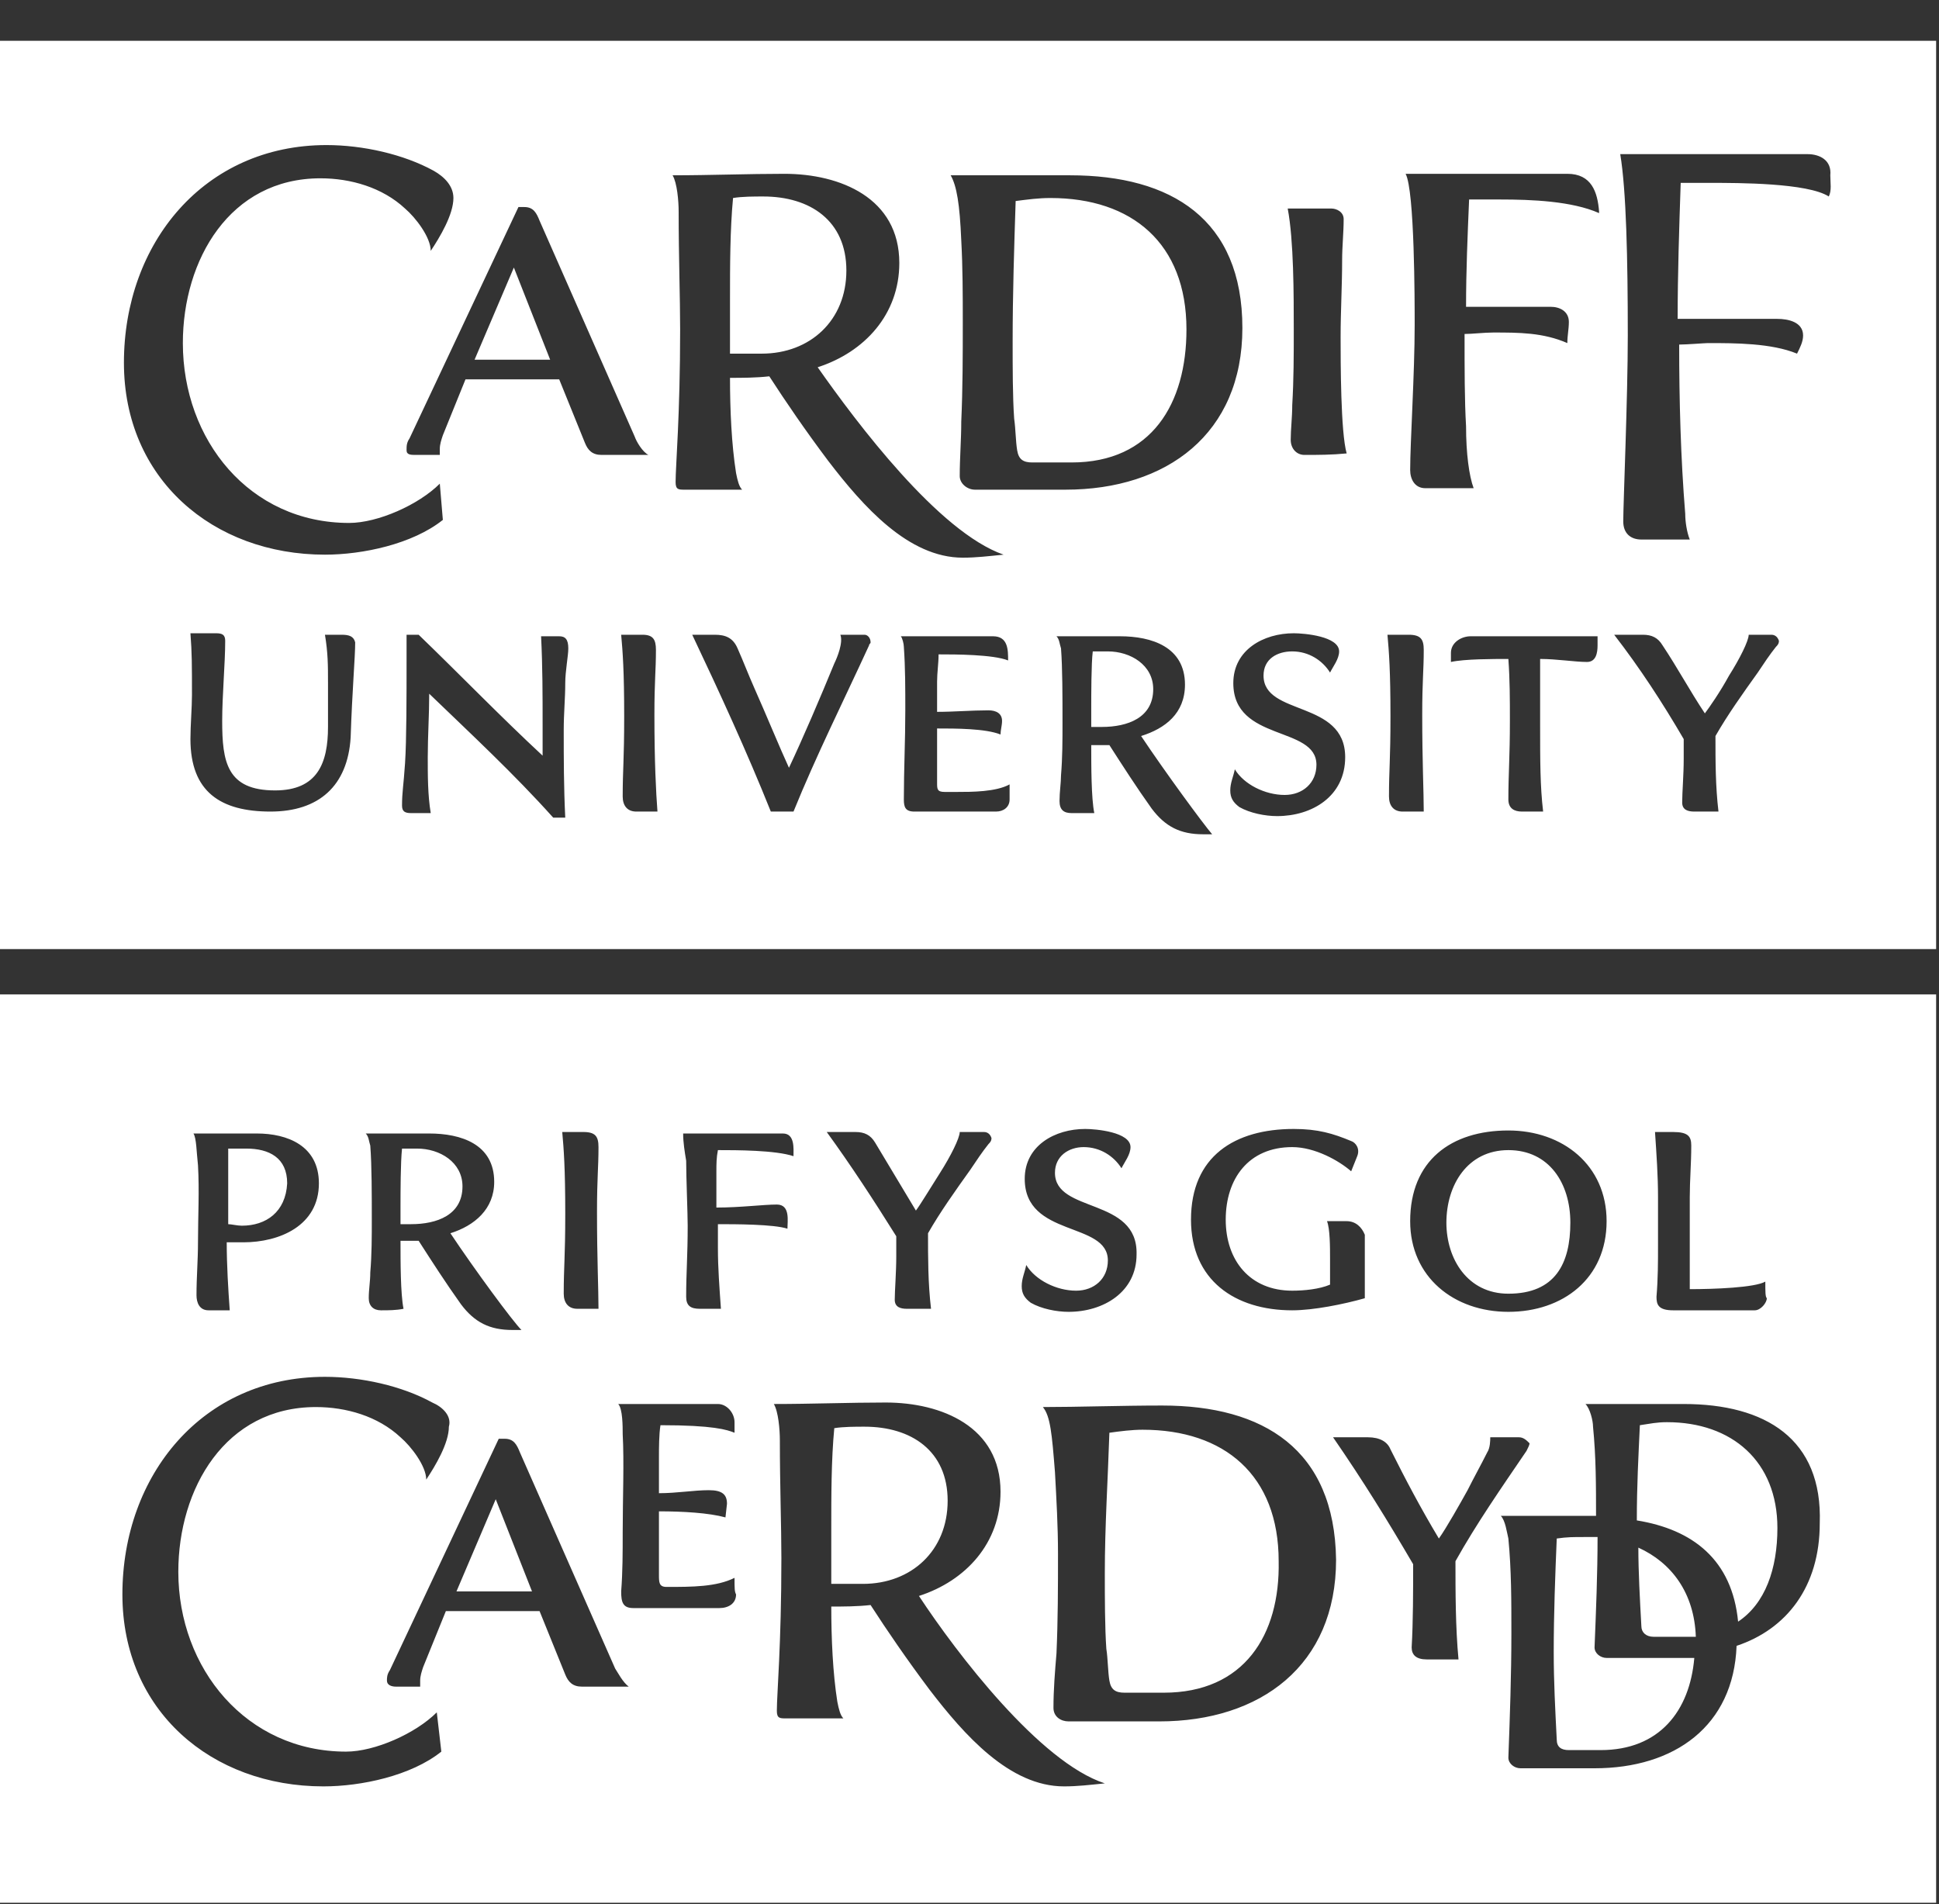 <svg width="56" height="55" viewBox="0 0 56 55" fill="none" xmlns="http://www.w3.org/2000/svg">
<rect x="0" y="0" width="56" height="55" fill="#333333" stroke="none"/>
<g clip-path="url(#clip0_56_1118)">
<path d="M55.917 28.722V54.956H0V28.722H55.917ZM9.385 39.766C5.849 39.766 3.535 42.603 3.535 46.051C3.535 49.412 6.111 51.595 9.341 51.595C10.432 51.595 11.873 51.29 12.746 50.591L12.615 49.456C12.004 50.068 10.825 50.591 9.996 50.591C7.115 50.591 5.15 48.191 5.15 45.397C5.15 42.996 6.504 40.639 9.123 40.639C9.996 40.639 10.913 40.901 11.567 41.512C11.873 41.774 12.309 42.341 12.31 42.734C12.571 42.341 12.964 41.687 12.964 41.206C13.051 40.901 12.79 40.639 12.484 40.508C11.611 40.028 10.432 39.766 9.385 39.766ZM25.579 40.508C24.532 40.508 23.44 40.551 22.349 40.551C22.48 40.77 22.523 41.294 22.523 41.599C22.523 42.909 22.567 44.088 22.567 45.004C22.567 47.492 22.436 48.932 22.436 49.413C22.436 49.631 22.524 49.631 22.698 49.631H24.357C24.27 49.544 24.226 49.369 24.183 49.151C24.052 48.322 24.008 47.318 24.008 46.401C24.357 46.401 24.75 46.401 25.143 46.357C25.623 47.099 26.19 47.928 26.845 48.801C27.849 50.111 29.159 51.595 30.73 51.595C31.123 51.595 31.472 51.552 31.908 51.508C30.031 50.897 27.631 47.754 26.54 46.095C27.893 45.659 28.896 44.567 28.896 43.084C28.896 41.206 27.194 40.508 25.579 40.508ZM45.79 40.551C45.921 40.682 46.008 41.032 46.008 41.206C46.095 42.08 46.095 42.909 46.095 43.782H43.345C43.476 43.913 43.52 44.261 43.563 44.436C43.651 45.353 43.65 46.226 43.65 47.186C43.65 48.365 43.607 49.587 43.563 50.766C43.564 50.941 43.739 51.072 43.913 51.072H46.052C48.365 51.072 50.067 49.849 50.154 47.536C51.595 47.056 52.556 45.833 52.556 43.999C52.643 41.555 50.984 40.551 48.627 40.551H45.79ZM46.139 44.393C46.139 45.441 46.095 46.532 46.052 47.58C46.052 47.754 46.226 47.885 46.4 47.885H48.933C48.802 49.413 47.928 50.547 46.227 50.547H45.31C45.091 50.547 44.96 50.46 44.96 50.242C44.916 49.369 44.873 48.583 44.873 47.71C44.873 46.619 44.916 45.484 44.96 44.436C45.266 44.392 45.441 44.393 45.746 44.393H46.139ZM33.567 40.595C32.389 40.595 31.123 40.639 30.119 40.639C30.337 40.901 30.381 41.425 30.468 42.516C30.511 43.302 30.556 44.087 30.556 44.873C30.556 45.833 30.555 46.794 30.512 47.754C30.468 48.278 30.425 48.802 30.425 49.326C30.425 49.587 30.643 49.718 30.861 49.718H33.48C36.405 49.718 38.587 48.103 38.587 45.047C38.543 41.861 36.492 40.595 33.567 40.595ZM33 41.294C35.357 41.294 36.929 42.603 36.929 45.091C36.972 47.23 35.925 48.889 33.611 48.889H32.477C32.215 48.889 32.084 48.801 32.04 48.54C31.996 48.278 31.996 47.885 31.952 47.623C31.909 47.012 31.908 46.139 31.908 45.441C31.908 44.088 31.996 42.734 32.04 41.381C32.346 41.338 32.695 41.294 33 41.294ZM11.262 48.234C11.175 48.365 11.175 48.452 11.175 48.54C11.175 48.67 11.306 48.714 11.437 48.714H12.135V48.54C12.135 48.409 12.178 48.278 12.222 48.147L12.877 46.532H15.583L16.325 48.365C16.413 48.583 16.544 48.714 16.806 48.714H18.158C17.984 48.583 17.853 48.322 17.766 48.191L15.016 41.949C14.928 41.73 14.841 41.555 14.579 41.555H14.404L11.262 48.234ZM38.5 41.512C39.373 42.778 40.072 43.913 40.813 45.178C40.813 45.92 40.813 46.837 40.77 47.58C40.77 47.798 40.901 47.928 41.206 47.928H42.123C42.036 47.012 42.035 45.964 42.035 45.091C42.646 44 43.345 42.996 44.087 41.905C44.131 41.818 44.175 41.73 44.175 41.686C44.088 41.599 44 41.512 43.869 41.512H43.04C43.04 41.6 43.039 41.818 42.952 41.949C42.778 42.298 42.559 42.691 42.385 43.04C42.167 43.432 41.774 44.13 41.556 44.436C41.032 43.563 40.595 42.734 40.158 41.861C40.071 41.643 39.853 41.512 39.504 41.512H38.5ZM47.317 44.699C48.278 45.135 48.933 46.008 48.977 47.274H47.754C47.536 47.274 47.404 47.143 47.404 46.968C47.361 46.183 47.317 45.397 47.317 44.699ZM48.147 41.076C50.023 41.076 51.333 42.211 51.333 44.131C51.333 45.31 50.984 46.314 50.198 46.837C50.024 45.048 48.889 44.175 47.273 43.913C47.273 42.909 47.318 42.079 47.361 41.163C47.667 41.119 47.841 41.076 48.147 41.076ZM17.854 40.551C17.984 40.682 17.984 41.206 17.984 41.424C18.028 42.21 17.984 43.302 17.984 44.262C17.984 44.83 17.984 45.397 17.94 45.964C17.94 46.27 17.985 46.445 18.29 46.445H20.777C21.039 46.445 21.258 46.313 21.258 46.051C21.214 45.964 21.214 45.877 21.214 45.572C20.69 45.834 19.992 45.834 19.25 45.834C19.032 45.834 19.031 45.702 19.031 45.484V43.651C19.73 43.651 20.472 43.695 20.952 43.826L20.996 43.432C20.996 43.17 20.864 43.04 20.472 43.04C20.035 43.04 19.555 43.127 19.031 43.127V42.08C19.031 41.818 19.032 41.425 19.075 41.163C20.603 41.163 20.996 41.294 21.214 41.381V41.076C21.214 40.814 20.996 40.551 20.734 40.551C20.734 40.551 20.472 40.551 17.854 40.551ZM15.365 45.964H13.183L14.317 43.301L15.365 45.964ZM24.968 41.206C26.321 41.206 27.369 41.905 27.369 43.345C27.369 44.786 26.322 45.745 24.925 45.746H24.008V44.174C24.008 43.214 24.007 42.166 24.095 41.249C24.357 41.206 24.706 41.206 24.968 41.206ZM10.563 32.738C10.651 32.825 10.651 32.956 10.694 33.087C10.738 33.655 10.738 34.528 10.738 35.226C10.738 35.706 10.738 36.231 10.694 36.754C10.694 37.016 10.65 37.234 10.65 37.496C10.65 37.714 10.782 37.845 11 37.845C11.218 37.845 11.436 37.845 11.654 37.801C11.567 37.365 11.567 36.448 11.567 35.837H12.091C12.484 36.449 12.877 37.059 13.313 37.67C13.706 38.194 14.143 38.413 14.798 38.413H15.06C14.798 38.151 13.706 36.666 13.008 35.619C13.706 35.4 14.273 34.921 14.273 34.135C14.273 33.044 13.313 32.738 12.396 32.738H10.563ZM31.341 32.607C30.468 32.607 29.595 33.087 29.595 34.047C29.595 35.75 31.996 35.27 31.996 36.405C31.996 36.929 31.603 37.278 31.079 37.278C30.512 37.278 29.901 36.972 29.639 36.536C29.595 36.754 29.508 36.929 29.508 37.147C29.508 37.365 29.595 37.496 29.77 37.627C30.075 37.802 30.512 37.889 30.861 37.889C31.865 37.889 32.825 37.321 32.825 36.23C32.869 34.571 30.468 35.051 30.468 33.873C30.468 33.393 30.861 33.131 31.298 33.131C31.778 33.132 32.17 33.393 32.389 33.742C32.476 33.567 32.65 33.349 32.65 33.131C32.65 32.695 31.646 32.607 31.341 32.607ZM43.563 32.651C41.905 32.651 40.727 33.524 40.727 35.27C40.727 36.885 41.992 37.889 43.563 37.889C45.135 37.889 46.4 36.929 46.4 35.27C46.4 33.655 45.135 32.651 43.563 32.651ZM5.587 32.738C5.674 32.869 5.674 33.262 5.718 33.655C5.761 34.397 5.718 35.139 5.718 35.881C5.718 36.405 5.675 36.885 5.675 37.409C5.675 37.627 5.762 37.845 6.023 37.845H6.635C6.591 37.234 6.548 36.536 6.548 35.881H7.027C8.075 35.881 9.21 35.4 9.21 34.178C9.21 33.087 8.294 32.738 7.421 32.738H5.587ZM37.365 32.607C35.663 32.607 34.397 33.393 34.397 35.226C34.397 36.972 35.663 37.845 37.321 37.845C37.932 37.845 38.806 37.67 39.417 37.496V35.663C39.33 35.444 39.154 35.27 38.893 35.27H38.325C38.412 35.488 38.413 36.012 38.413 36.361V37.103C38.108 37.234 37.67 37.278 37.321 37.278C36.099 37.278 35.4 36.405 35.4 35.226C35.4 34.048 36.056 33.131 37.321 33.131C37.976 33.131 38.674 33.524 39.023 33.83L39.198 33.393C39.285 33.175 39.154 33 39.023 32.956C38.5 32.738 38.063 32.607 37.365 32.607ZM47.798 32.695C47.842 33.349 47.885 33.961 47.885 34.572V35.968C47.885 36.448 47.885 36.929 47.841 37.453C47.841 37.671 47.885 37.845 48.321 37.845H50.679C50.853 37.845 51.027 37.627 51.027 37.496C50.984 37.452 50.984 37.321 50.984 37.016C50.679 37.191 49.5 37.234 48.802 37.234V34.572C48.802 34.092 48.845 33.611 48.845 33.087C48.845 32.825 48.758 32.695 48.321 32.695H47.798ZM16.238 32.695C16.282 33.175 16.325 33.742 16.325 35.051C16.325 36.317 16.281 36.579 16.281 37.365C16.281 37.627 16.413 37.801 16.675 37.801H17.285C17.285 37.234 17.242 36.361 17.242 35.008C17.242 34.005 17.285 33.742 17.285 33.131C17.285 32.826 17.198 32.695 16.849 32.695H16.238ZM19.73 32.738C19.73 33 19.774 33.262 19.817 33.524C19.817 34.004 19.861 35.052 19.861 35.401C19.861 36.274 19.817 36.754 19.817 37.453C19.817 37.714 19.948 37.801 20.21 37.801H20.821C20.778 37.19 20.734 36.623 20.734 36.055V35.357C21.215 35.357 22.349 35.357 22.742 35.488C22.742 35.269 22.829 34.79 22.436 34.79C22.044 34.79 21.389 34.877 20.69 34.877V33.83C20.69 33.611 20.691 33.437 20.734 33.218C21.258 33.218 22.393 33.218 22.917 33.393C22.917 33.175 22.96 32.738 22.611 32.738H19.73ZM23.877 32.695C24.575 33.655 25.23 34.659 25.885 35.706V36.274C25.885 36.754 25.841 37.278 25.841 37.54C25.841 37.758 26.016 37.801 26.19 37.801H26.889C26.801 37.059 26.802 36.317 26.802 35.619C27.151 35.008 27.587 34.397 28.023 33.786C28.198 33.524 28.373 33.262 28.548 33.044C28.591 33 28.635 32.956 28.635 32.869C28.591 32.738 28.504 32.695 28.417 32.695H27.718C27.717 32.87 27.456 33.393 27.15 33.873C26.845 34.353 26.583 34.79 26.452 34.964C26.059 34.31 25.666 33.654 25.273 32.999C25.142 32.782 24.968 32.695 24.706 32.695H23.877ZM43.563 33.218C44.742 33.218 45.353 34.178 45.353 35.313C45.353 36.492 44.917 37.365 43.563 37.365C42.385 37.365 41.773 36.361 41.773 35.313C41.774 34.222 42.385 33.218 43.563 33.218ZM7.115 33.174C7.77 33.174 8.294 33.437 8.294 34.178C8.25 35.008 7.683 35.401 6.984 35.401C6.853 35.401 6.678 35.357 6.591 35.357V33.174H7.115ZM12.048 33.174C12.703 33.174 13.357 33.568 13.357 34.266C13.357 35.095 12.615 35.357 11.873 35.357H11.567V34.834C11.567 34.441 11.568 33.567 11.611 33.174H12.048Z" fill="white"/>
<path d="M55.917 1.179V27.412H0V1.179H55.917ZM30.512 18.377C30.599 18.464 30.599 18.596 30.643 18.727C30.686 19.294 30.686 20.123 30.686 20.865C30.686 21.389 30.686 21.869 30.643 22.393C30.643 22.611 30.6 22.873 30.6 23.135C30.6 23.397 30.73 23.484 30.948 23.484H31.604C31.516 23.048 31.516 22.131 31.516 21.52H32.04C32.433 22.131 32.825 22.742 33.262 23.354C33.655 23.877 34.091 24.096 34.746 24.096H35.008C34.746 23.79 33.654 22.305 32.956 21.258C33.654 21.04 34.223 20.603 34.223 19.773C34.222 18.683 33.261 18.377 32.345 18.377H30.512ZM11.742 19.075C11.742 20.079 11.742 21.389 11.698 22.044C11.655 22.698 11.611 22.873 11.611 23.266C11.611 23.44 11.698 23.484 11.873 23.484H12.44C12.353 22.961 12.354 22.393 12.354 21.869C12.354 21.258 12.396 20.647 12.396 20.036C13.619 21.215 14.842 22.349 15.977 23.615H16.325C16.282 22.742 16.281 21.912 16.281 21.083C16.281 20.603 16.325 20.167 16.325 19.73C16.325 19.381 16.413 18.945 16.413 18.727C16.413 18.465 16.325 18.377 16.15 18.377H15.627C15.671 19.25 15.671 20.079 15.671 20.952V21.825C14.449 20.69 13.313 19.512 12.091 18.333H11.742V19.075ZM37.365 18.29C36.492 18.29 35.619 18.77 35.619 19.73C35.619 21.432 38.019 20.953 38.02 22.087C38.02 22.611 37.627 22.96 37.103 22.96C36.536 22.96 35.925 22.655 35.663 22.219C35.619 22.437 35.531 22.611 35.531 22.829C35.531 23.047 35.619 23.179 35.794 23.31C36.099 23.484 36.536 23.571 36.885 23.571C37.889 23.571 38.85 23.004 38.85 21.869C38.85 20.21 36.492 20.69 36.492 19.512C36.492 19.032 36.885 18.814 37.321 18.814C37.801 18.814 38.195 19.076 38.413 19.425C38.5 19.25 38.675 19.032 38.675 18.814C38.675 18.377 37.671 18.29 37.365 18.29ZM5.5 18.29C5.544 18.857 5.544 19.206 5.544 20.079C5.544 20.428 5.5 20.953 5.5 21.346C5.5 22.873 6.373 23.44 7.813 23.44C9.21 23.44 10.04 22.698 10.127 21.302C10.171 19.949 10.258 18.988 10.258 18.552C10.214 18.377 10.083 18.333 9.865 18.333H9.385C9.472 18.857 9.473 19.207 9.473 19.73V20.996C9.473 22.044 9.167 22.829 7.944 22.829C6.548 22.829 6.417 22 6.417 20.821C6.417 20.079 6.504 19.163 6.504 18.508C6.504 18.333 6.417 18.29 6.242 18.29H5.5ZM17.94 18.333C17.984 18.813 18.027 19.381 18.027 20.69C18.027 21.956 17.984 22.218 17.984 23.004C17.984 23.266 18.115 23.44 18.377 23.44H18.988C18.945 22.873 18.9 22 18.9 20.646C18.9 19.643 18.944 19.381 18.944 18.77C18.944 18.464 18.857 18.333 18.552 18.333H17.94ZM19.992 18.333C20.778 19.992 21.563 21.694 22.262 23.44H22.917C23.572 21.825 24.358 20.254 25.1 18.639C25.1 18.595 25.142 18.595 25.143 18.552C25.143 18.421 25.055 18.333 24.968 18.333H24.27C24.357 18.551 24.182 18.988 24.095 19.163C23.702 20.123 23.179 21.346 22.786 22.175C22.524 21.607 22.131 20.647 21.781 19.861C21.607 19.469 21.476 19.119 21.302 18.727C21.171 18.421 20.952 18.333 20.646 18.333H19.992ZM26.016 18.377C26.059 18.421 26.104 18.595 26.104 18.683C26.147 19.294 26.146 19.905 26.146 20.516C26.146 21.389 26.104 22.219 26.104 23.092C26.104 23.31 26.147 23.44 26.408 23.44H28.766C28.984 23.44 29.158 23.31 29.158 23.092V22.655C28.765 22.873 28.067 22.873 27.631 22.873H27.281C27.064 22.873 27.064 22.786 27.064 22.611V21.04C27.587 21.04 28.46 21.039 28.896 21.214C28.897 21.083 28.94 20.952 28.94 20.821C28.94 20.603 28.766 20.516 28.548 20.516C28.068 20.516 27.544 20.56 27.064 20.56V19.686C27.064 19.425 27.107 19.162 27.107 18.9C27.588 18.9 28.679 18.901 29.115 19.075C29.115 18.77 29.115 18.377 28.679 18.377H26.016ZM40.071 18.333C40.115 18.813 40.158 19.381 40.158 20.69C40.158 21.956 40.115 22.218 40.115 23.004C40.115 23.266 40.246 23.44 40.508 23.44H41.119C41.119 22.873 41.075 22 41.075 20.646C41.075 19.643 41.119 19.381 41.119 18.77C41.119 18.464 41.032 18.333 40.683 18.333H40.071ZM42.473 18.377C42.211 18.377 41.904 18.552 41.904 18.857V19.119C42.297 19.032 43.127 19.032 43.563 19.032C43.607 19.643 43.607 20.21 43.607 20.821C43.607 21.869 43.563 22.35 43.563 23.092C43.564 23.353 43.738 23.44 43.956 23.44H44.567C44.48 22.698 44.48 22 44.48 20.865V19.032C44.96 19.032 45.484 19.119 45.833 19.119C46.095 19.119 46.139 18.857 46.139 18.639V18.377H42.473ZM46.619 18.333C47.361 19.293 48.016 20.298 48.627 21.346V21.913C48.627 22.393 48.583 22.873 48.583 23.179C48.583 23.397 48.758 23.44 48.933 23.44H49.631C49.544 22.698 49.544 22 49.544 21.258C49.893 20.647 50.329 20.036 50.766 19.425C50.94 19.163 51.115 18.901 51.29 18.683C51.334 18.639 51.377 18.595 51.377 18.508C51.333 18.377 51.245 18.333 51.158 18.333H50.504C50.504 18.508 50.242 19.032 49.937 19.512C49.675 19.992 49.369 20.429 49.238 20.604C48.802 19.949 48.452 19.293 48.016 18.639C47.885 18.421 47.71 18.333 47.448 18.333H46.619ZM31.996 18.814C32.651 18.814 33.306 19.207 33.306 19.905C33.305 20.734 32.563 20.996 31.821 20.996H31.516V20.473C31.516 20.08 31.516 19.163 31.56 18.814H31.996ZM22.654 5.02C21.607 5.02 20.516 5.063 19.425 5.063C19.556 5.282 19.6 5.806 19.6 6.111C19.6 7.421 19.643 8.599 19.643 9.516C19.643 12.004 19.512 13.445 19.512 13.925C19.512 14.143 19.599 14.143 19.773 14.143H21.433C21.345 14.055 21.301 13.881 21.258 13.663C21.127 12.834 21.083 11.83 21.083 10.913C21.432 10.913 21.825 10.913 22.218 10.869C22.698 11.611 23.266 12.441 23.921 13.313C24.925 14.623 26.234 16.107 27.806 16.107C28.198 16.107 28.548 16.063 28.984 16.02C27.108 15.365 24.75 12.223 23.615 10.607C24.968 10.171 25.973 9.08 25.973 7.596C25.973 5.719 24.269 5.02 22.654 5.02ZM9.429 4.19C5.893 4.19 3.579 7.028 3.579 10.477C3.579 13.837 6.155 16.02 9.385 16.02C10.476 16.02 11.917 15.714 12.79 15.016L12.702 13.969C12.091 14.58 10.912 15.104 10.083 15.104C7.202 15.103 5.281 12.703 5.281 9.909C5.281 7.508 6.635 5.15 9.254 5.15C10.127 5.15 11.043 5.413 11.698 6.023C12.004 6.285 12.44 6.853 12.44 7.246C12.702 6.853 13.095 6.199 13.095 5.719C13.095 5.37 12.833 5.107 12.527 4.933C11.654 4.453 10.476 4.19 9.429 4.19ZM46.794 4.452C46.968 5.5 47.012 7.464 47.012 9.69C47.012 11.48 46.881 14.536 46.881 15.06C46.881 15.409 47.099 15.583 47.404 15.583H48.802C48.715 15.365 48.671 15.06 48.671 14.842C48.54 13.227 48.496 11.567 48.496 9.952C48.714 9.952 49.237 9.909 49.325 9.909C50.111 9.909 51.158 9.909 51.9 10.214C51.988 10.039 52.075 9.865 52.075 9.69C52.075 9.298 51.639 9.21 51.333 9.21H48.452C48.452 7.901 48.496 6.591 48.54 5.282H49.413C50.199 5.282 52.206 5.282 52.817 5.675C52.905 5.5 52.861 5.282 52.861 5.063C52.905 4.627 52.555 4.452 52.206 4.452H46.794ZM27.456 5.063C27.631 5.369 27.718 5.893 27.762 6.94C27.805 7.726 27.806 8.512 27.806 9.298C27.806 10.258 27.805 11.219 27.762 12.179C27.762 12.703 27.718 13.226 27.718 13.75C27.718 13.968 27.936 14.142 28.154 14.143H30.773C33.698 14.143 35.881 12.528 35.881 9.473C35.881 6.33 33.829 5.063 30.904 5.063H27.456ZM40.595 5.02C40.857 5.5 40.857 8.73 40.857 9.385C40.857 10.781 40.727 12.789 40.727 13.575C40.727 13.837 40.858 14.1 41.163 14.1H42.56C42.429 13.75 42.341 13.095 42.341 12.31C42.297 11.568 42.298 10.65 42.298 9.646C42.516 9.646 42.865 9.604 43.127 9.604C43.869 9.604 44.567 9.604 45.266 9.909C45.266 9.691 45.309 9.516 45.31 9.298C45.31 8.992 45.048 8.861 44.786 8.861H42.341C42.341 7.814 42.385 6.809 42.429 5.762H43.345C44.218 5.762 45.397 5.806 46.183 6.155V6.111C46.139 5.544 45.964 5.02 45.266 5.02H40.595ZM30.337 5.719C32.694 5.719 34.266 7.028 34.266 9.516C34.266 11.655 33.262 13.357 30.948 13.357H29.814C29.552 13.357 29.421 13.27 29.377 13.008C29.333 12.746 29.334 12.397 29.29 12.092C29.246 11.481 29.246 10.607 29.246 9.865C29.246 8.512 29.289 7.159 29.333 5.806C29.682 5.762 29.988 5.719 30.337 5.719ZM11.829 12.659C11.742 12.79 11.742 12.877 11.742 13.008C11.742 13.139 11.873 13.139 12.004 13.139H12.702V12.964C12.702 12.833 12.746 12.702 12.79 12.571L13.444 10.956H16.15L16.893 12.79C16.98 13.008 17.111 13.139 17.373 13.139H18.727C18.552 13.051 18.377 12.746 18.333 12.615L15.583 6.373C15.496 6.155 15.408 5.98 15.146 5.98H14.973L11.829 12.659ZM37.19 6.023C37.365 6.94 37.365 8.512 37.365 9.516C37.365 10.258 37.365 10.956 37.321 11.698C37.321 12.047 37.277 12.397 37.277 12.702C37.277 12.964 37.453 13.139 37.671 13.139C38.064 13.139 38.456 13.139 38.893 13.096C38.718 12.485 38.718 10.433 38.718 9.734C38.718 8.992 38.762 8.25 38.762 7.508C38.762 7.115 38.806 6.722 38.806 6.329C38.806 6.111 38.587 6.023 38.456 6.023H37.19ZM15.889 10.389H13.706L14.841 7.727L15.889 10.389ZM22.044 5.675C23.397 5.675 24.444 6.373 24.444 7.813C24.444 9.254 23.397 10.214 22 10.214H21.083V8.643C21.083 7.683 21.084 6.635 21.171 5.719C21.433 5.675 21.782 5.675 22.044 5.675Z" fill="white"/>
</g>
<defs>
<clipPath id="clip0_56_1118">
<rect width="55.917" height="55" fill="white"/>
</clipPath>
</defs>
</svg>
